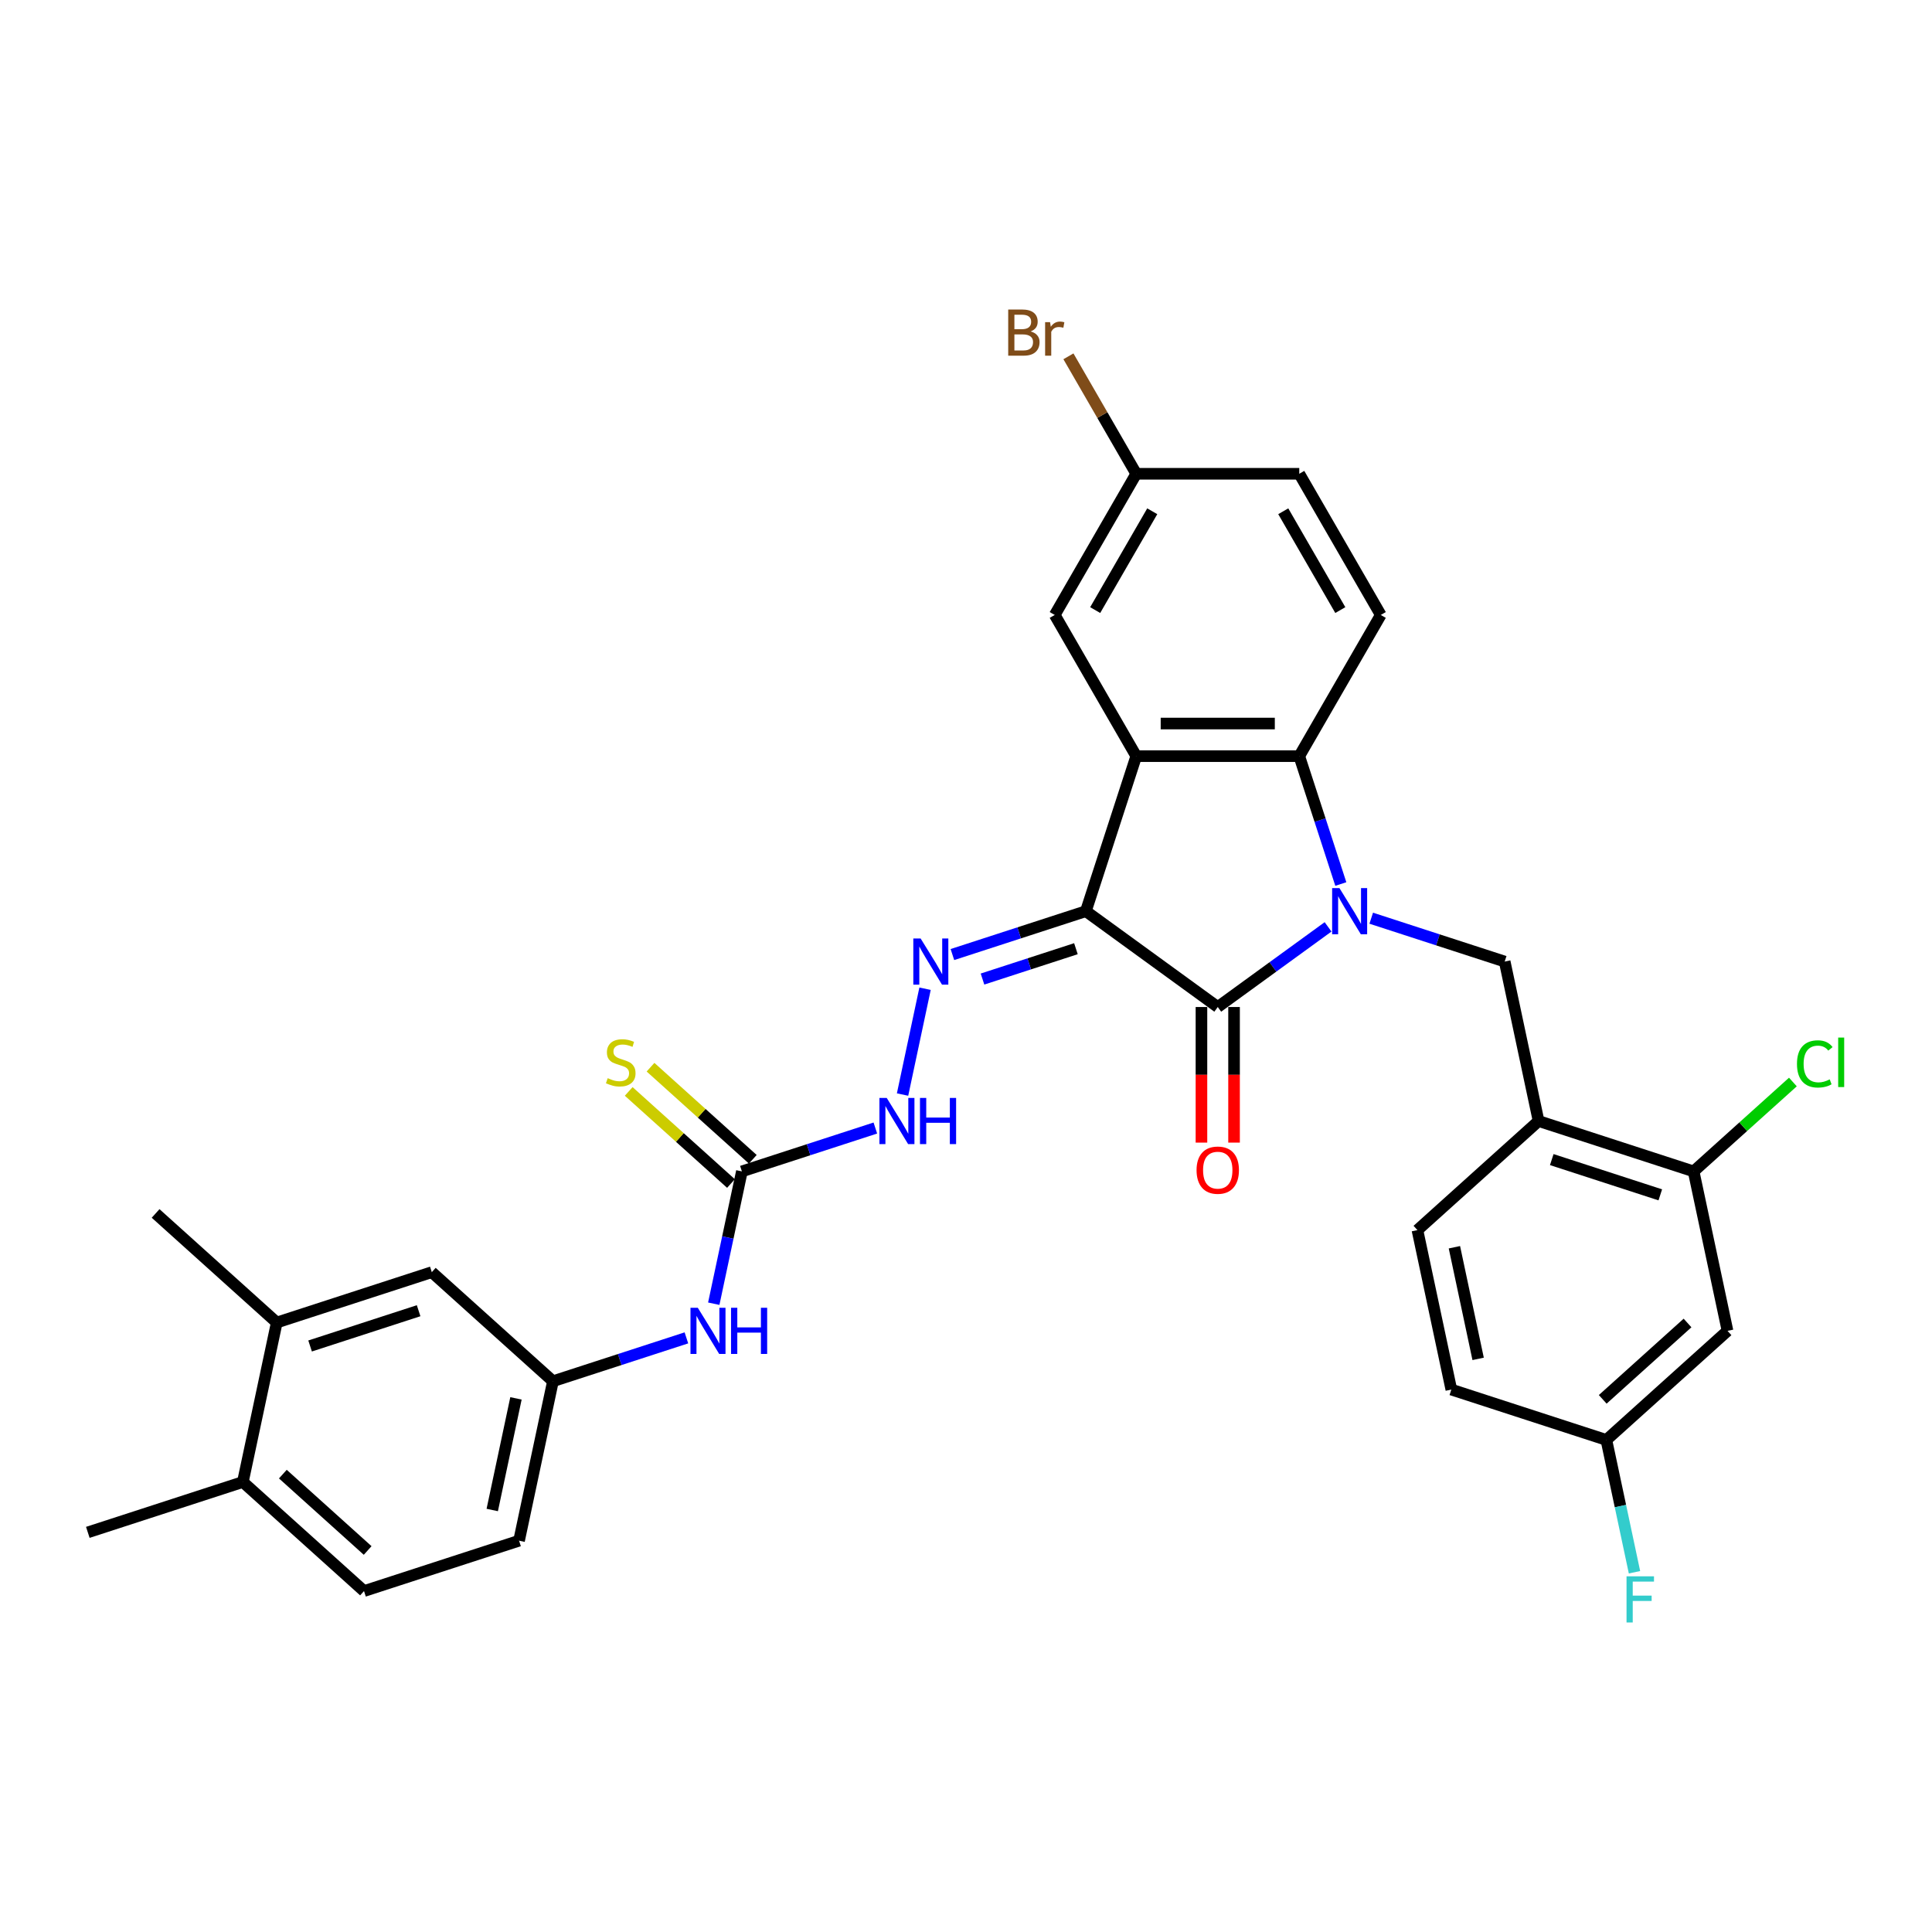 <?xml version='1.0' encoding='iso-8859-1'?>
<svg version='1.1' baseProfile='full'
              xmlns='http://www.w3.org/2000/svg'
                      xmlns:rdkit='http://www.rdkit.org/xml'
                      xmlns:xlink='http://www.w3.org/1999/xlink'
                  xml:space='preserve'
width='1000px' height='1000px' viewBox='0 0 1000 1000'>
<!-- END OF HEADER -->
<rect style='opacity:1.0;fill:#FFFFFF;stroke:none' width='1000' height='1000' x='0' y='0'> </rect>
<path class='bond-1' d='M 687.401,479.745 L 658.854,500.485' style='fill:none;fill-rule:evenodd;stroke:#0000FF;stroke-width:6px;stroke-linecap:butt;stroke-linejoin:miter;stroke-opacity:1' />
<path class='bond-1' d='M 658.854,500.485 L 630.308,521.226' style='fill:none;fill-rule:evenodd;stroke:#000000;stroke-width:6px;stroke-linecap:butt;stroke-linejoin:miter;stroke-opacity:1' />
<path class='bond-3' d='M 694.005,457.571 L 683.251,424.474' style='fill:none;fill-rule:evenodd;stroke:#0000FF;stroke-width:6px;stroke-linecap:butt;stroke-linejoin:miter;stroke-opacity:1' />
<path class='bond-3' d='M 683.251,424.474 L 672.498,391.378' style='fill:none;fill-rule:evenodd;stroke:#000000;stroke-width:6px;stroke-linecap:butt;stroke-linejoin:miter;stroke-opacity:1' />
<path class='bond-5' d='M 709.745,475.258 L 744.284,486.481' style='fill:none;fill-rule:evenodd;stroke:#0000FF;stroke-width:6px;stroke-linecap:butt;stroke-linejoin:miter;stroke-opacity:1' />
<path class='bond-5' d='M 744.284,486.481 L 778.823,497.703' style='fill:none;fill-rule:evenodd;stroke:#000000;stroke-width:6px;stroke-linecap:butt;stroke-linejoin:miter;stroke-opacity:1' />
<path class='bond-0' d='M 562.043,471.628 L 630.308,521.226' style='fill:none;fill-rule:evenodd;stroke:#000000;stroke-width:6px;stroke-linecap:butt;stroke-linejoin:miter;stroke-opacity:1' />
<path class='bond-4' d='M 562.043,471.628 L 527.504,482.851' style='fill:none;fill-rule:evenodd;stroke:#000000;stroke-width:6px;stroke-linecap:butt;stroke-linejoin:miter;stroke-opacity:1' />
<path class='bond-4' d='M 527.504,482.851 L 492.965,494.073' style='fill:none;fill-rule:evenodd;stroke:#0000FF;stroke-width:6px;stroke-linecap:butt;stroke-linejoin:miter;stroke-opacity:1' />
<path class='bond-4' d='M 556.896,491.045 L 532.719,498.901' style='fill:none;fill-rule:evenodd;stroke:#000000;stroke-width:6px;stroke-linecap:butt;stroke-linejoin:miter;stroke-opacity:1' />
<path class='bond-4' d='M 532.719,498.901 L 508.541,506.756' style='fill:none;fill-rule:evenodd;stroke:#0000FF;stroke-width:6px;stroke-linecap:butt;stroke-linejoin:miter;stroke-opacity:1' />
<path class='bond-32' d='M 562.043,471.628 L 588.118,391.378' style='fill:none;fill-rule:evenodd;stroke:#000000;stroke-width:6px;stroke-linecap:butt;stroke-linejoin:miter;stroke-opacity:1' />
<path class='bond-14' d='M 621.87,521.226 L 621.87,556.319' style='fill:none;fill-rule:evenodd;stroke:#000000;stroke-width:6px;stroke-linecap:butt;stroke-linejoin:miter;stroke-opacity:1' />
<path class='bond-14' d='M 621.87,556.319 L 621.87,591.413' style='fill:none;fill-rule:evenodd;stroke:#FF0000;stroke-width:6px;stroke-linecap:butt;stroke-linejoin:miter;stroke-opacity:1' />
<path class='bond-14' d='M 638.746,521.226 L 638.746,556.319' style='fill:none;fill-rule:evenodd;stroke:#000000;stroke-width:6px;stroke-linecap:butt;stroke-linejoin:miter;stroke-opacity:1' />
<path class='bond-14' d='M 638.746,556.319 L 638.746,591.413' style='fill:none;fill-rule:evenodd;stroke:#FF0000;stroke-width:6px;stroke-linecap:butt;stroke-linejoin:miter;stroke-opacity:1' />
<path class='bond-2' d='M 588.118,391.378 L 672.498,391.378' style='fill:none;fill-rule:evenodd;stroke:#000000;stroke-width:6px;stroke-linecap:butt;stroke-linejoin:miter;stroke-opacity:1' />
<path class='bond-2' d='M 600.775,374.502 L 659.841,374.502' style='fill:none;fill-rule:evenodd;stroke:#000000;stroke-width:6px;stroke-linecap:butt;stroke-linejoin:miter;stroke-opacity:1' />
<path class='bond-11' d='M 588.118,391.378 L 545.928,318.303' style='fill:none;fill-rule:evenodd;stroke:#000000;stroke-width:6px;stroke-linecap:butt;stroke-linejoin:miter;stroke-opacity:1' />
<path class='bond-10' d='M 672.498,391.378 L 714.688,318.303' style='fill:none;fill-rule:evenodd;stroke:#000000;stroke-width:6px;stroke-linecap:butt;stroke-linejoin:miter;stroke-opacity:1' />
<path class='bond-9' d='M 478.805,511.761 L 467.161,566.541' style='fill:none;fill-rule:evenodd;stroke:#0000FF;stroke-width:6px;stroke-linecap:butt;stroke-linejoin:miter;stroke-opacity:1' />
<path class='bond-6' d='M 778.823,497.703 L 796.367,580.239' style='fill:none;fill-rule:evenodd;stroke:#000000;stroke-width:6px;stroke-linecap:butt;stroke-linejoin:miter;stroke-opacity:1' />
<path class='bond-8' d='M 796.367,580.239 L 876.617,606.314' style='fill:none;fill-rule:evenodd;stroke:#000000;stroke-width:6px;stroke-linecap:butt;stroke-linejoin:miter;stroke-opacity:1' />
<path class='bond-8' d='M 803.189,600.201 L 859.364,618.453' style='fill:none;fill-rule:evenodd;stroke:#000000;stroke-width:6px;stroke-linecap:butt;stroke-linejoin:miter;stroke-opacity:1' />
<path class='bond-20' d='M 796.367,580.239 L 733.66,636.701' style='fill:none;fill-rule:evenodd;stroke:#000000;stroke-width:6px;stroke-linecap:butt;stroke-linejoin:miter;stroke-opacity:1' />
<path class='bond-7' d='M 383.999,606.314 L 418.538,595.092' style='fill:none;fill-rule:evenodd;stroke:#000000;stroke-width:6px;stroke-linecap:butt;stroke-linejoin:miter;stroke-opacity:1' />
<path class='bond-7' d='M 418.538,595.092 L 453.077,583.869' style='fill:none;fill-rule:evenodd;stroke:#0000FF;stroke-width:6px;stroke-linecap:butt;stroke-linejoin:miter;stroke-opacity:1' />
<path class='bond-12' d='M 383.999,606.314 L 376.721,640.553' style='fill:none;fill-rule:evenodd;stroke:#000000;stroke-width:6px;stroke-linecap:butt;stroke-linejoin:miter;stroke-opacity:1' />
<path class='bond-12' d='M 376.721,640.553 L 369.443,674.793' style='fill:none;fill-rule:evenodd;stroke:#0000FF;stroke-width:6px;stroke-linecap:butt;stroke-linejoin:miter;stroke-opacity:1' />
<path class='bond-16' d='M 389.645,600.043 L 363.177,576.212' style='fill:none;fill-rule:evenodd;stroke:#000000;stroke-width:6px;stroke-linecap:butt;stroke-linejoin:miter;stroke-opacity:1' />
<path class='bond-16' d='M 363.177,576.212 L 336.71,552.38' style='fill:none;fill-rule:evenodd;stroke:#CCCC00;stroke-width:6px;stroke-linecap:butt;stroke-linejoin:miter;stroke-opacity:1' />
<path class='bond-16' d='M 378.353,612.585 L 351.885,588.753' style='fill:none;fill-rule:evenodd;stroke:#000000;stroke-width:6px;stroke-linecap:butt;stroke-linejoin:miter;stroke-opacity:1' />
<path class='bond-16' d='M 351.885,588.753 L 325.417,564.922' style='fill:none;fill-rule:evenodd;stroke:#CCCC00;stroke-width:6px;stroke-linecap:butt;stroke-linejoin:miter;stroke-opacity:1' />
<path class='bond-13' d='M 876.617,606.314 L 894.16,688.85' style='fill:none;fill-rule:evenodd;stroke:#000000;stroke-width:6px;stroke-linecap:butt;stroke-linejoin:miter;stroke-opacity:1' />
<path class='bond-24' d='M 876.617,606.314 L 902.308,583.182' style='fill:none;fill-rule:evenodd;stroke:#000000;stroke-width:6px;stroke-linecap:butt;stroke-linejoin:miter;stroke-opacity:1' />
<path class='bond-24' d='M 902.308,583.182 L 927.999,560.049' style='fill:none;fill-rule:evenodd;stroke:#00CC00;stroke-width:6px;stroke-linecap:butt;stroke-linejoin:miter;stroke-opacity:1' />
<path class='bond-25' d='M 714.688,318.303 L 672.498,245.228' style='fill:none;fill-rule:evenodd;stroke:#000000;stroke-width:6px;stroke-linecap:butt;stroke-linejoin:miter;stroke-opacity:1' />
<path class='bond-25' d='M 693.744,315.78 L 664.211,264.627' style='fill:none;fill-rule:evenodd;stroke:#000000;stroke-width:6px;stroke-linecap:butt;stroke-linejoin:miter;stroke-opacity:1' />
<path class='bond-33' d='M 545.928,318.303 L 588.118,245.228' style='fill:none;fill-rule:evenodd;stroke:#000000;stroke-width:6px;stroke-linecap:butt;stroke-linejoin:miter;stroke-opacity:1' />
<path class='bond-33' d='M 566.871,315.78 L 596.404,264.627' style='fill:none;fill-rule:evenodd;stroke:#000000;stroke-width:6px;stroke-linecap:butt;stroke-linejoin:miter;stroke-opacity:1' />
<path class='bond-17' d='M 355.283,692.48 L 320.744,703.703' style='fill:none;fill-rule:evenodd;stroke:#0000FF;stroke-width:6px;stroke-linecap:butt;stroke-linejoin:miter;stroke-opacity:1' />
<path class='bond-17' d='M 320.744,703.703 L 286.205,714.925' style='fill:none;fill-rule:evenodd;stroke:#000000;stroke-width:6px;stroke-linecap:butt;stroke-linejoin:miter;stroke-opacity:1' />
<path class='bond-34' d='M 894.16,688.85 L 831.454,745.312' style='fill:none;fill-rule:evenodd;stroke:#000000;stroke-width:6px;stroke-linecap:butt;stroke-linejoin:miter;stroke-opacity:1' />
<path class='bond-34' d='M 873.462,684.778 L 829.567,724.301' style='fill:none;fill-rule:evenodd;stroke:#000000;stroke-width:6px;stroke-linecap:butt;stroke-linejoin:miter;stroke-opacity:1' />
<path class='bond-15' d='M 143.248,684.539 L 223.499,658.464' style='fill:none;fill-rule:evenodd;stroke:#000000;stroke-width:6px;stroke-linecap:butt;stroke-linejoin:miter;stroke-opacity:1' />
<path class='bond-15' d='M 160.501,696.678 L 216.676,678.425' style='fill:none;fill-rule:evenodd;stroke:#000000;stroke-width:6px;stroke-linecap:butt;stroke-linejoin:miter;stroke-opacity:1' />
<path class='bond-30' d='M 143.248,684.539 L 80.542,628.077' style='fill:none;fill-rule:evenodd;stroke:#000000;stroke-width:6px;stroke-linecap:butt;stroke-linejoin:miter;stroke-opacity:1' />
<path class='bond-35' d='M 143.248,684.539 L 125.705,767.075' style='fill:none;fill-rule:evenodd;stroke:#000000;stroke-width:6px;stroke-linecap:butt;stroke-linejoin:miter;stroke-opacity:1' />
<path class='bond-18' d='M 286.205,714.925 L 223.499,658.464' style='fill:none;fill-rule:evenodd;stroke:#000000;stroke-width:6px;stroke-linecap:butt;stroke-linejoin:miter;stroke-opacity:1' />
<path class='bond-26' d='M 286.205,714.925 L 268.662,797.461' style='fill:none;fill-rule:evenodd;stroke:#000000;stroke-width:6px;stroke-linecap:butt;stroke-linejoin:miter;stroke-opacity:1' />
<path class='bond-26' d='M 267.066,723.797 L 254.786,781.572' style='fill:none;fill-rule:evenodd;stroke:#000000;stroke-width:6px;stroke-linecap:butt;stroke-linejoin:miter;stroke-opacity:1' />
<path class='bond-19' d='M 125.705,767.075 L 188.411,823.536' style='fill:none;fill-rule:evenodd;stroke:#000000;stroke-width:6px;stroke-linecap:butt;stroke-linejoin:miter;stroke-opacity:1' />
<path class='bond-19' d='M 146.403,763.003 L 190.298,802.526' style='fill:none;fill-rule:evenodd;stroke:#000000;stroke-width:6px;stroke-linecap:butt;stroke-linejoin:miter;stroke-opacity:1' />
<path class='bond-31' d='M 125.705,767.075 L 45.455,793.15' style='fill:none;fill-rule:evenodd;stroke:#000000;stroke-width:6px;stroke-linecap:butt;stroke-linejoin:miter;stroke-opacity:1' />
<path class='bond-27' d='M 733.66,636.701 L 751.204,719.237' style='fill:none;fill-rule:evenodd;stroke:#000000;stroke-width:6px;stroke-linecap:butt;stroke-linejoin:miter;stroke-opacity:1' />
<path class='bond-27' d='M 752.799,645.572 L 765.079,703.348' style='fill:none;fill-rule:evenodd;stroke:#000000;stroke-width:6px;stroke-linecap:butt;stroke-linejoin:miter;stroke-opacity:1' />
<path class='bond-21' d='M 188.411,823.536 L 268.662,797.461' style='fill:none;fill-rule:evenodd;stroke:#000000;stroke-width:6px;stroke-linecap:butt;stroke-linejoin:miter;stroke-opacity:1' />
<path class='bond-22' d='M 831.454,745.312 L 751.204,719.237' style='fill:none;fill-rule:evenodd;stroke:#000000;stroke-width:6px;stroke-linecap:butt;stroke-linejoin:miter;stroke-opacity:1' />
<path class='bond-28' d='M 831.454,745.312 L 838.731,779.551' style='fill:none;fill-rule:evenodd;stroke:#000000;stroke-width:6px;stroke-linecap:butt;stroke-linejoin:miter;stroke-opacity:1' />
<path class='bond-28' d='M 838.731,779.551 L 846.009,813.79' style='fill:none;fill-rule:evenodd;stroke:#33CCCC;stroke-width:6px;stroke-linecap:butt;stroke-linejoin:miter;stroke-opacity:1' />
<path class='bond-23' d='M 588.118,245.228 L 672.498,245.228' style='fill:none;fill-rule:evenodd;stroke:#000000;stroke-width:6px;stroke-linecap:butt;stroke-linejoin:miter;stroke-opacity:1' />
<path class='bond-29' d='M 588.118,245.228 L 570.567,214.828' style='fill:none;fill-rule:evenodd;stroke:#000000;stroke-width:6px;stroke-linecap:butt;stroke-linejoin:miter;stroke-opacity:1' />
<path class='bond-29' d='M 570.567,214.828 L 553.016,184.429' style='fill:none;fill-rule:evenodd;stroke:#7F4C19;stroke-width:6px;stroke-linecap:butt;stroke-linejoin:miter;stroke-opacity:1' />
<path  class='atom-0' d='M 693.291 459.68
L 701.121 472.337
Q 701.897 473.586, 703.146 475.847
Q 704.395 478.109, 704.462 478.244
L 704.462 459.68
L 707.635 459.68
L 707.635 483.576
L 704.361 483.576
L 695.957 469.738
Q 694.978 468.118, 693.932 466.262
Q 692.919 464.405, 692.615 463.832
L 692.615 483.576
L 689.51 483.576
L 689.51 459.68
L 693.291 459.68
' fill='#0000FF'/>
<path  class='atom-5' d='M 476.511 485.755
L 484.341 498.412
Q 485.117 499.661, 486.366 501.922
Q 487.615 504.184, 487.682 504.319
L 487.682 485.755
L 490.855 485.755
L 490.855 509.651
L 487.581 509.651
L 479.177 495.813
Q 478.198 494.193, 477.152 492.337
Q 476.139 490.48, 475.835 489.906
L 475.835 509.651
L 472.73 509.651
L 472.73 485.755
L 476.511 485.755
' fill='#0000FF'/>
<path  class='atom-10' d='M 458.967 568.291
L 466.797 580.948
Q 467.574 582.197, 468.823 584.458
Q 470.071 586.72, 470.139 586.855
L 470.139 568.291
L 473.312 568.291
L 473.312 592.188
L 470.038 592.188
L 461.633 578.349
Q 460.655 576.729, 459.608 574.873
Q 458.596 573.016, 458.292 572.443
L 458.292 592.188
L 455.187 592.188
L 455.187 568.291
L 458.967 568.291
' fill='#0000FF'/>
<path  class='atom-10' d='M 476.18 568.291
L 479.421 568.291
L 479.421 578.45
L 491.639 578.45
L 491.639 568.291
L 494.879 568.291
L 494.879 592.188
L 491.639 592.188
L 491.639 581.151
L 479.421 581.151
L 479.421 592.188
L 476.18 592.188
L 476.18 568.291
' fill='#0000FF'/>
<path  class='atom-13' d='M 361.173 676.902
L 369.004 689.559
Q 369.78 690.808, 371.029 693.069
Q 372.278 695.331, 372.345 695.466
L 372.345 676.902
L 375.518 676.902
L 375.518 700.799
L 372.244 700.799
L 363.84 686.96
Q 362.861 685.34, 361.814 683.484
Q 360.802 681.627, 360.498 681.054
L 360.498 700.799
L 357.393 700.799
L 357.393 676.902
L 361.173 676.902
' fill='#0000FF'/>
<path  class='atom-13' d='M 378.387 676.902
L 381.627 676.902
L 381.627 687.061
L 393.845 687.061
L 393.845 676.902
L 397.085 676.902
L 397.085 700.799
L 393.845 700.799
L 393.845 689.762
L 381.627 689.762
L 381.627 700.799
L 378.387 700.799
L 378.387 676.902
' fill='#0000FF'/>
<path  class='atom-15' d='M 619.338 605.673
Q 619.338 599.935, 622.174 596.729
Q 625.009 593.522, 630.308 593.522
Q 635.607 593.522, 638.442 596.729
Q 641.277 599.935, 641.277 605.673
Q 641.277 611.479, 638.408 614.786
Q 635.539 618.06, 630.308 618.06
Q 625.042 618.06, 622.174 614.786
Q 619.338 611.512, 619.338 605.673
M 630.308 615.36
Q 633.953 615.36, 635.911 612.93
Q 637.902 610.466, 637.902 605.673
Q 637.902 600.982, 635.911 598.619
Q 633.953 596.223, 630.308 596.223
Q 626.663 596.223, 624.671 598.585
Q 622.714 600.948, 622.714 605.673
Q 622.714 610.5, 624.671 612.93
Q 626.663 615.36, 630.308 615.36
' fill='#FF0000'/>
<path  class='atom-17' d='M 314.542 558.055
Q 314.812 558.156, 315.926 558.628
Q 317.04 559.101, 318.255 559.405
Q 319.503 559.675, 320.719 559.675
Q 322.98 559.675, 324.296 558.595
Q 325.613 557.481, 325.613 555.557
Q 325.613 554.241, 324.938 553.431
Q 324.296 552.621, 323.284 552.182
Q 322.271 551.743, 320.584 551.237
Q 318.457 550.595, 317.175 549.988
Q 315.926 549.38, 315.014 548.098
Q 314.137 546.815, 314.137 544.655
Q 314.137 541.651, 316.162 539.795
Q 318.221 537.938, 322.271 537.938
Q 325.039 537.938, 328.178 539.255
L 327.401 541.854
Q 324.533 540.672, 322.372 540.672
Q 320.044 540.672, 318.761 541.651
Q 317.478 542.596, 317.512 544.25
Q 317.512 545.533, 318.153 546.309
Q 318.828 547.085, 319.773 547.524
Q 320.752 547.963, 322.372 548.469
Q 324.533 549.144, 325.815 549.819
Q 327.098 550.494, 328.009 551.878
Q 328.954 553.228, 328.954 555.557
Q 328.954 558.865, 326.726 560.654
Q 324.533 562.409, 320.854 562.409
Q 318.727 562.409, 317.107 561.936
Q 315.521 561.497, 313.631 560.721
L 314.542 558.055
' fill='#CCCC00'/>
<path  class='atom-25' d='M 930.109 550.68
Q 930.109 544.739, 932.877 541.634
Q 935.678 538.495, 940.977 538.495
Q 945.905 538.495, 948.538 541.972
L 946.31 543.794
Q 944.386 541.263, 940.977 541.263
Q 937.366 541.263, 935.442 543.693
Q 933.552 546.09, 933.552 550.68
Q 933.552 555.405, 935.509 557.835
Q 937.501 560.265, 941.348 560.265
Q 943.981 560.265, 947.053 558.679
L 947.998 561.21
Q 946.749 562.02, 944.859 562.493
Q 942.969 562.966, 940.876 562.966
Q 935.678 562.966, 932.877 559.793
Q 930.109 556.62, 930.109 550.68
' fill='#00CC00'/>
<path  class='atom-25' d='M 951.44 537.044
L 954.545 537.044
L 954.545 562.662
L 951.44 562.662
L 951.44 537.044
' fill='#00CC00'/>
<path  class='atom-29' d='M 841.892 815.9
L 856.102 815.9
L 856.102 818.633
L 845.099 818.633
L 845.099 825.89
L 854.887 825.89
L 854.887 828.658
L 845.099 828.658
L 845.099 839.796
L 841.892 839.796
L 841.892 815.9
' fill='#33CCCC'/>
<path  class='atom-30' d='M 533.456 171.545
Q 535.752 172.186, 536.899 173.604
Q 538.08 174.987, 538.08 177.046
Q 538.08 180.354, 535.954 182.244
Q 533.861 184.1, 529.879 184.1
L 521.846 184.1
L 521.846 160.204
L 528.9 160.204
Q 532.984 160.204, 535.043 161.858
Q 537.102 163.512, 537.102 166.549
Q 537.102 170.161, 533.456 171.545
M 525.052 162.904
L 525.052 170.397
L 528.9 170.397
Q 531.263 170.397, 532.478 169.452
Q 533.726 168.473, 533.726 166.549
Q 533.726 162.904, 528.9 162.904
L 525.052 162.904
M 529.879 181.4
Q 532.208 181.4, 533.456 180.287
Q 534.705 179.173, 534.705 177.046
Q 534.705 175.089, 533.321 174.11
Q 531.971 173.097, 529.372 173.097
L 525.052 173.097
L 525.052 181.4
L 529.879 181.4
' fill='#7F4C19'/>
<path  class='atom-30' d='M 543.514 166.752
L 543.886 169.148
Q 545.708 166.448, 548.679 166.448
Q 549.624 166.448, 550.906 166.786
L 550.4 169.621
Q 548.949 169.283, 548.139 169.283
Q 546.721 169.283, 545.776 169.857
Q 544.865 170.397, 544.122 171.714
L 544.122 184.1
L 540.949 184.1
L 540.949 166.752
L 543.514 166.752
' fill='#7F4C19'/>
</svg>

